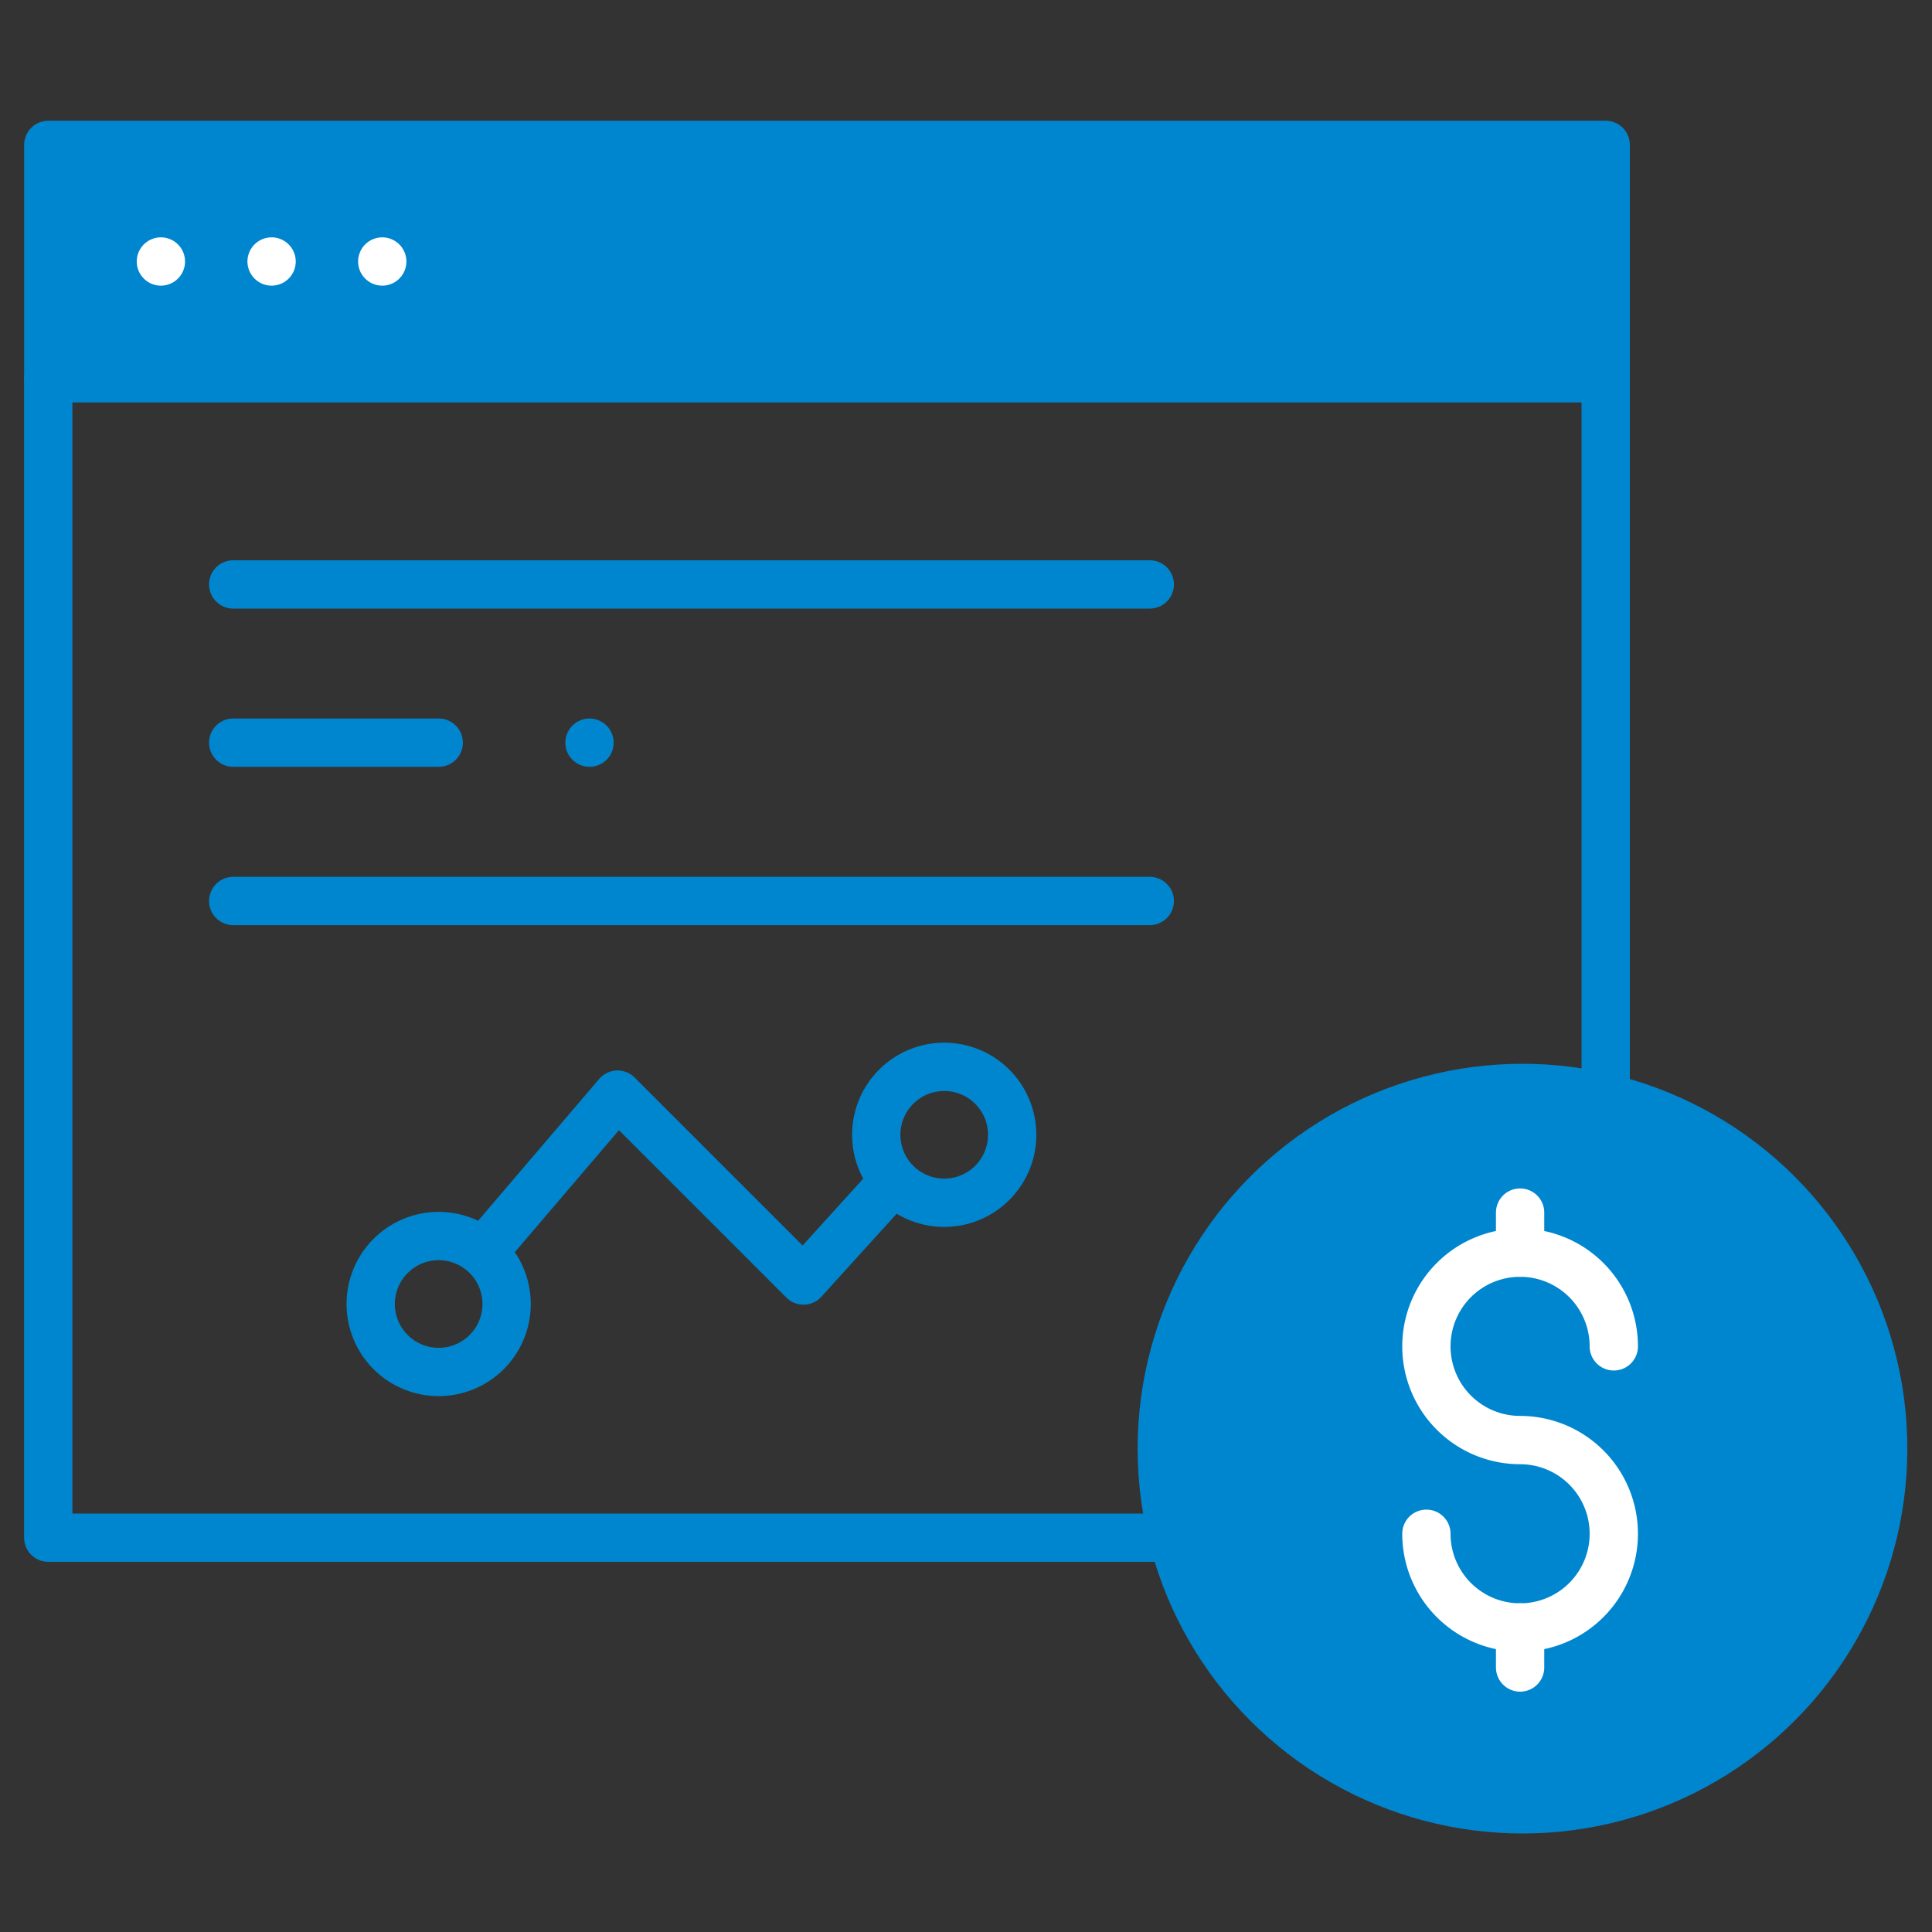 <svg xmlns="http://www.w3.org/2000/svg" xmlns:xlink="http://www.w3.org/1999/xlink" width="40" height="40" viewBox="0 0 40 40">
  <rect x="0" y="0" width="40" height="40" fill="#333333" stroke="none"/>
  <defs>
    <clipPath id="clip-path">
      <rect id="Rectangle_790" data-name="Rectangle 790" width="40" height="40" transform="translate(120 1022)" fill="#fff" stroke="#707070" stroke-width="1"/>
    </clipPath>
  </defs>
  <g id="Mask_Group_5" data-name="Mask Group 5" transform="translate(-120 -1022)" clip-path="url(#clip-path)">
    <g id="Group_6722" data-name="Group 6722" transform="translate(6677.367 12983.667)">
      <circle id="Ellipse_1" data-name="Ellipse 1" cx="7.468" cy="7.468" r="7.468" transform="matrix(1, -0.001, 0.001, 1, -6533.321, -11939.135)" fill="#0086ce" stroke="#0086ce" stroke-linecap="round" stroke-linejoin="round" stroke-width="1"/>
      <rect id="Rectangle_789" data-name="Rectangle 789" width="32.244" height="4.828" transform="translate(-6556.367 -11958.667)" fill="#0086ce" stroke="#0086ce" stroke-linecap="round" stroke-linejoin="round" stroke-width="1"/>
      <path id="Path_25601" data-name="Path 25601" d="M45.578,110.727V96.033H13.333v24.008H36.485" transform="translate(-6569.701 -12049.872)" fill="none" stroke="#0086ce" stroke-linecap="round" stroke-linejoin="round" stroke-width="1"/>
      <line id="Line_126" data-name="Line 126" transform="translate(-6554.036 -11956.253)" fill="none" stroke="#fff" stroke-linecap="round" stroke-linejoin="round" stroke-width="1"/>
      <line id="Line_127" data-name="Line 127" transform="translate(-6551.744 -11956.253)" fill="none" stroke="#fff" stroke-linecap="round" stroke-linejoin="round" stroke-width="1"/>
      <line id="Line_128" data-name="Line 128" transform="translate(-6549.453 -11956.253)" fill="none" stroke="#fff" stroke-linecap="round" stroke-linejoin="round" stroke-width="1"/>
      <line id="Line_129" data-name="Line 129" transform="translate(-6545.162 -11946.291)" fill="none" stroke="#0086ce" stroke-linecap="round" stroke-linejoin="round" stroke-width="1"/>
      <line id="Line_130" data-name="Line 130" x2="18.977" transform="translate(-6552.539 -11949.567)" fill="none" stroke="#0086ce" stroke-linecap="round" stroke-linejoin="round" stroke-width="1"/>
      <line id="Line_131" data-name="Line 131" x2="4.255" transform="translate(-6552.539 -11946.291)" fill="none" stroke="#0086ce" stroke-linecap="round" stroke-linejoin="round" stroke-width="1"/>
      <line id="Line_132" data-name="Line 132" x2="18.977" transform="translate(-6552.539 -11943.013)" fill="none" stroke="#0086ce" stroke-linecap="round" stroke-linejoin="round" stroke-width="1"/>
      <path id="Path_25602" data-name="Path 25602" d="M167.977,353.4l2.758-3.23,3.849,3.849,1.844-2.034" transform="translate(-6715.316 -12289.174)" fill="none" stroke="#0086ce" stroke-linecap="round" stroke-linejoin="round" stroke-width="1"/>
      <path id="Path_25603" data-name="Path 25603" d="M130.49,401.706a1.407,1.407,0,1,1-1.407-1.407A1.407,1.407,0,0,1,130.49,401.706Z" transform="translate(-6677.368 -12336.375)" fill="none" stroke="#0086ce" stroke-linecap="round" stroke-linejoin="round" stroke-width="1"/>
      <path id="Path_25604" data-name="Path 25604" d="M309.774,341.686a1.407,1.407,0,1,1-1.407-1.407A1.407,1.407,0,0,1,309.774,341.686Z" transform="translate(-6846.185 -12279.858)" fill="none" stroke="#0086ce" stroke-linecap="round" stroke-linejoin="round" stroke-width="1"/>
      <path id="Path_25605" data-name="Path 25605" d="M502.07,412.019a1.94,1.94,0,1,0,1.94-1.94,1.94,1.94,0,1,1,1.94-1.94" transform="translate(-7029.905 -12341.931)" fill="none" stroke="#fff" stroke-linecap="round" stroke-linejoin="round" stroke-width="1"/>
      <line id="Line_133" data-name="Line 133" y2="0.83" transform="translate(-6525.895 -11936.562)" fill="none" stroke="#fff" stroke-linecap="round" stroke-linejoin="round" stroke-width="1"/>
      <line id="Line_134" data-name="Line 134" y2="0.83" transform="translate(-6525.895 -11927.973)" fill="none" stroke="#fff" stroke-linecap="round" stroke-linejoin="round" stroke-width="1"/>
    </g>
  </g>
</svg>
